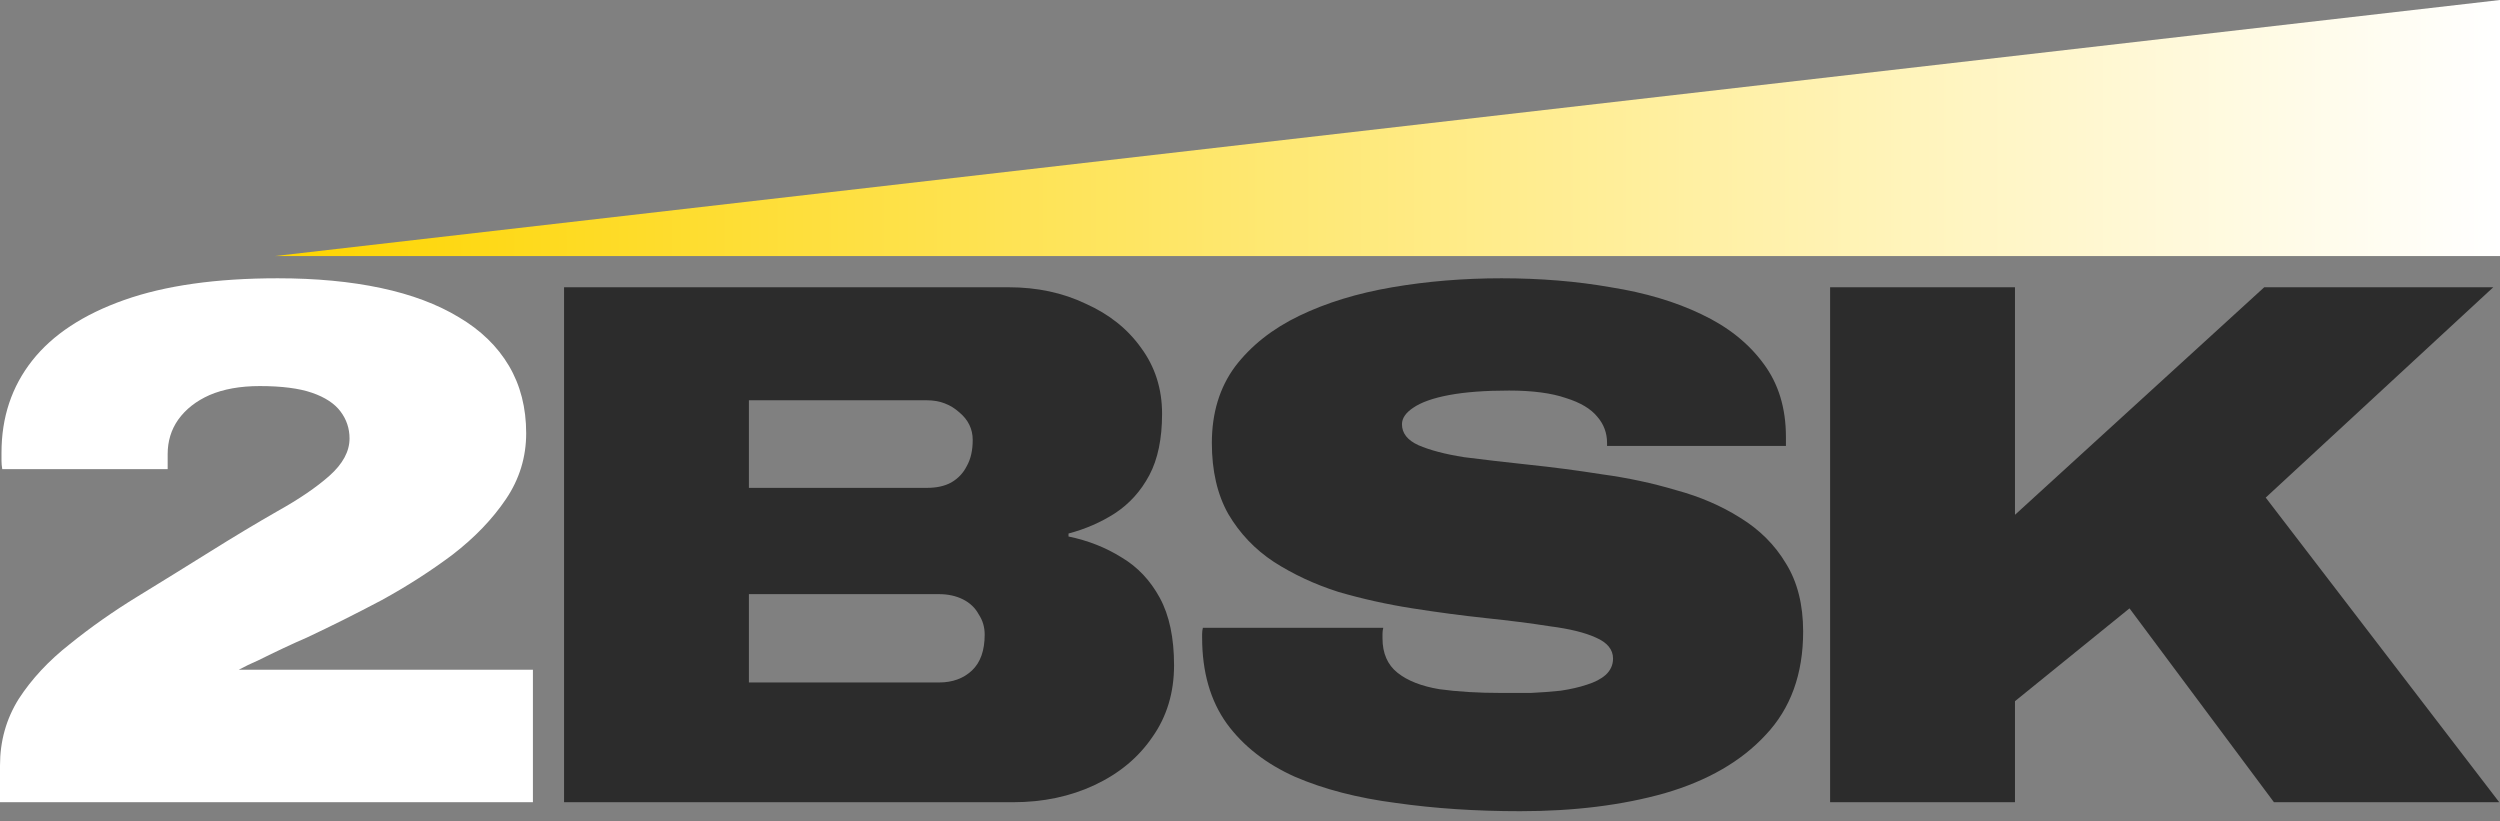 <?xml version="1.0" encoding="UTF-8"?> <svg xmlns="http://www.w3.org/2000/svg" width="140" height="46" viewBox="0 0 140 46" fill="none"><rect x="0" y="0" width="140" height="46" fill="#808080" stroke="none"/> <path d="M0 44.924V42.87C0 41.501 0.349 40.258 1.048 39.14C1.774 38.022 2.724 37.002 3.898 36.08C5.072 35.13 6.343 34.236 7.712 33.398C9.081 32.559 10.437 31.721 11.778 30.883C13.119 30.044 14.377 29.29 15.55 28.619C16.752 27.949 17.716 27.292 18.442 26.649C19.197 25.979 19.574 25.28 19.574 24.554C19.574 23.995 19.406 23.492 19.071 23.045C18.736 22.598 18.205 22.248 17.478 21.997C16.752 21.745 15.774 21.62 14.544 21.62C13.454 21.62 12.518 21.787 11.736 22.123C10.982 22.458 10.395 22.919 9.976 23.506C9.584 24.065 9.389 24.707 9.389 25.434V26.272H0.126C0.098 26.105 0.084 25.951 0.084 25.811C0.084 25.643 0.084 25.49 0.084 25.35C0.084 23.366 0.657 21.648 1.802 20.195C2.948 18.741 4.666 17.61 6.958 16.799C9.249 15.989 12.113 15.584 15.55 15.584C17.702 15.584 19.63 15.766 21.334 16.129C23.039 16.492 24.492 17.037 25.694 17.764C26.923 18.49 27.859 19.398 28.502 20.488C29.145 21.578 29.466 22.835 29.466 24.26C29.466 25.602 29.089 26.831 28.334 27.949C27.58 29.067 26.588 30.1 25.358 31.05C24.129 31.973 22.802 32.825 21.376 33.607C19.951 34.362 18.554 35.06 17.185 35.703C16.794 35.871 16.361 36.066 15.886 36.29C15.411 36.513 14.95 36.737 14.502 36.96C14.055 37.156 13.678 37.338 13.371 37.505H29.843V44.924H0Z" fill="white"></path> <path d="M31.587 44.924V16.087H56.484C58.076 16.087 59.516 16.394 60.801 17.009C62.114 17.596 63.148 18.42 63.903 19.482C64.685 20.544 65.076 21.773 65.076 23.171C65.076 24.568 64.839 25.713 64.364 26.608C63.889 27.502 63.246 28.214 62.435 28.745C61.653 29.248 60.787 29.625 59.837 29.877V30.044C60.927 30.268 61.919 30.659 62.813 31.218C63.707 31.749 64.419 32.504 64.95 33.481C65.481 34.459 65.747 35.717 65.747 37.254C65.747 38.791 65.342 40.132 64.531 41.278C63.749 42.423 62.673 43.317 61.304 43.96C59.935 44.603 58.412 44.924 56.735 44.924H31.587ZM41.939 38.218H52.586C53.34 38.218 53.955 37.994 54.43 37.547C54.905 37.1 55.142 36.429 55.142 35.535C55.142 35.116 55.031 34.739 54.807 34.404C54.611 34.04 54.318 33.761 53.927 33.565C53.536 33.37 53.089 33.272 52.586 33.272H41.939V38.218ZM41.939 27.32H51.915C52.446 27.32 52.893 27.222 53.256 27.027C53.647 26.803 53.941 26.496 54.136 26.105C54.36 25.713 54.472 25.224 54.472 24.637C54.472 24.023 54.22 23.506 53.717 23.087C53.214 22.64 52.614 22.416 51.915 22.416H41.939V27.32Z" fill="#2C2C2C"></path> <path d="M85.133 45.427C82.646 45.427 80.326 45.273 78.175 44.966C76.023 44.687 74.137 44.198 72.516 43.499C70.896 42.773 69.624 41.781 68.702 40.523C67.78 39.238 67.319 37.631 67.319 35.703C67.319 35.647 67.319 35.577 67.319 35.493C67.319 35.382 67.333 35.27 67.361 35.158H77.462C77.434 35.27 77.42 35.382 77.42 35.493C77.42 35.577 77.42 35.661 77.42 35.745C77.42 36.583 77.7 37.226 78.259 37.673C78.817 38.12 79.6 38.427 80.606 38.595C81.612 38.735 82.771 38.805 84.085 38.805C84.616 38.805 85.16 38.805 85.719 38.805C86.306 38.777 86.865 38.735 87.396 38.679C87.955 38.595 88.444 38.483 88.863 38.343C89.31 38.204 89.659 38.022 89.911 37.799C90.19 37.547 90.33 37.24 90.33 36.877C90.33 36.374 90.009 35.982 89.366 35.703C88.751 35.423 87.899 35.214 86.809 35.074C85.747 34.907 84.546 34.753 83.204 34.613C81.891 34.473 80.522 34.292 79.097 34.068C77.672 33.845 76.289 33.537 74.947 33.146C73.634 32.727 72.433 32.168 71.343 31.47C70.281 30.771 69.429 29.877 68.786 28.787C68.171 27.697 67.864 26.37 67.864 24.805C67.864 23.129 68.297 21.703 69.163 20.53C70.057 19.356 71.259 18.406 72.768 17.68C74.277 16.953 76.009 16.422 77.965 16.087C79.921 15.752 81.961 15.584 84.085 15.584C86.264 15.584 88.304 15.752 90.204 16.087C92.132 16.394 93.823 16.897 95.276 17.596C96.757 18.294 97.916 19.217 98.755 20.362C99.593 21.48 100.012 22.849 100.012 24.47V24.973H89.995V24.805C89.995 24.246 89.813 23.757 89.45 23.338C89.087 22.891 88.5 22.542 87.689 22.29C86.879 22.011 85.817 21.871 84.504 21.871C83.163 21.871 82.045 21.955 81.151 22.123C80.257 22.29 79.586 22.528 79.139 22.835C78.72 23.115 78.51 23.422 78.51 23.757C78.51 24.26 78.817 24.651 79.432 24.931C80.075 25.21 80.927 25.434 81.989 25.602C83.079 25.741 84.28 25.881 85.594 26.021C86.935 26.16 88.318 26.342 89.743 26.566C91.168 26.761 92.537 27.055 93.851 27.446C95.192 27.809 96.394 28.326 97.456 28.997C98.545 29.667 99.397 30.52 100.012 31.553C100.655 32.587 100.976 33.859 100.976 35.368C100.976 37.743 100.278 39.671 98.88 41.152C97.511 42.633 95.625 43.723 93.222 44.421C90.847 45.092 88.15 45.427 85.133 45.427Z" fill="#2C2C2C"></path> <path d="M102.486 44.924V16.087H112.839V28.829L126.796 16.087H139.622L126.88 27.865L139.957 44.924H127.341L119.252 34.068L112.839 39.266V44.924H102.486Z" fill="#2C2C2C"></path> <path d="M140 14.338L140 -0L15.406 14.338L140 14.338Z" fill="url(#paint0_linear_291_1508)"></path> <defs> <linearGradient id="paint0_linear_291_1508" x1="15.406" y1="7.169" x2="140" y2="7.169" gradientUnits="userSpaceOnUse"> <stop stop-color="#FED500"></stop> <stop offset="1" stop-color="white"></stop> </linearGradient> </defs> </svg> 
